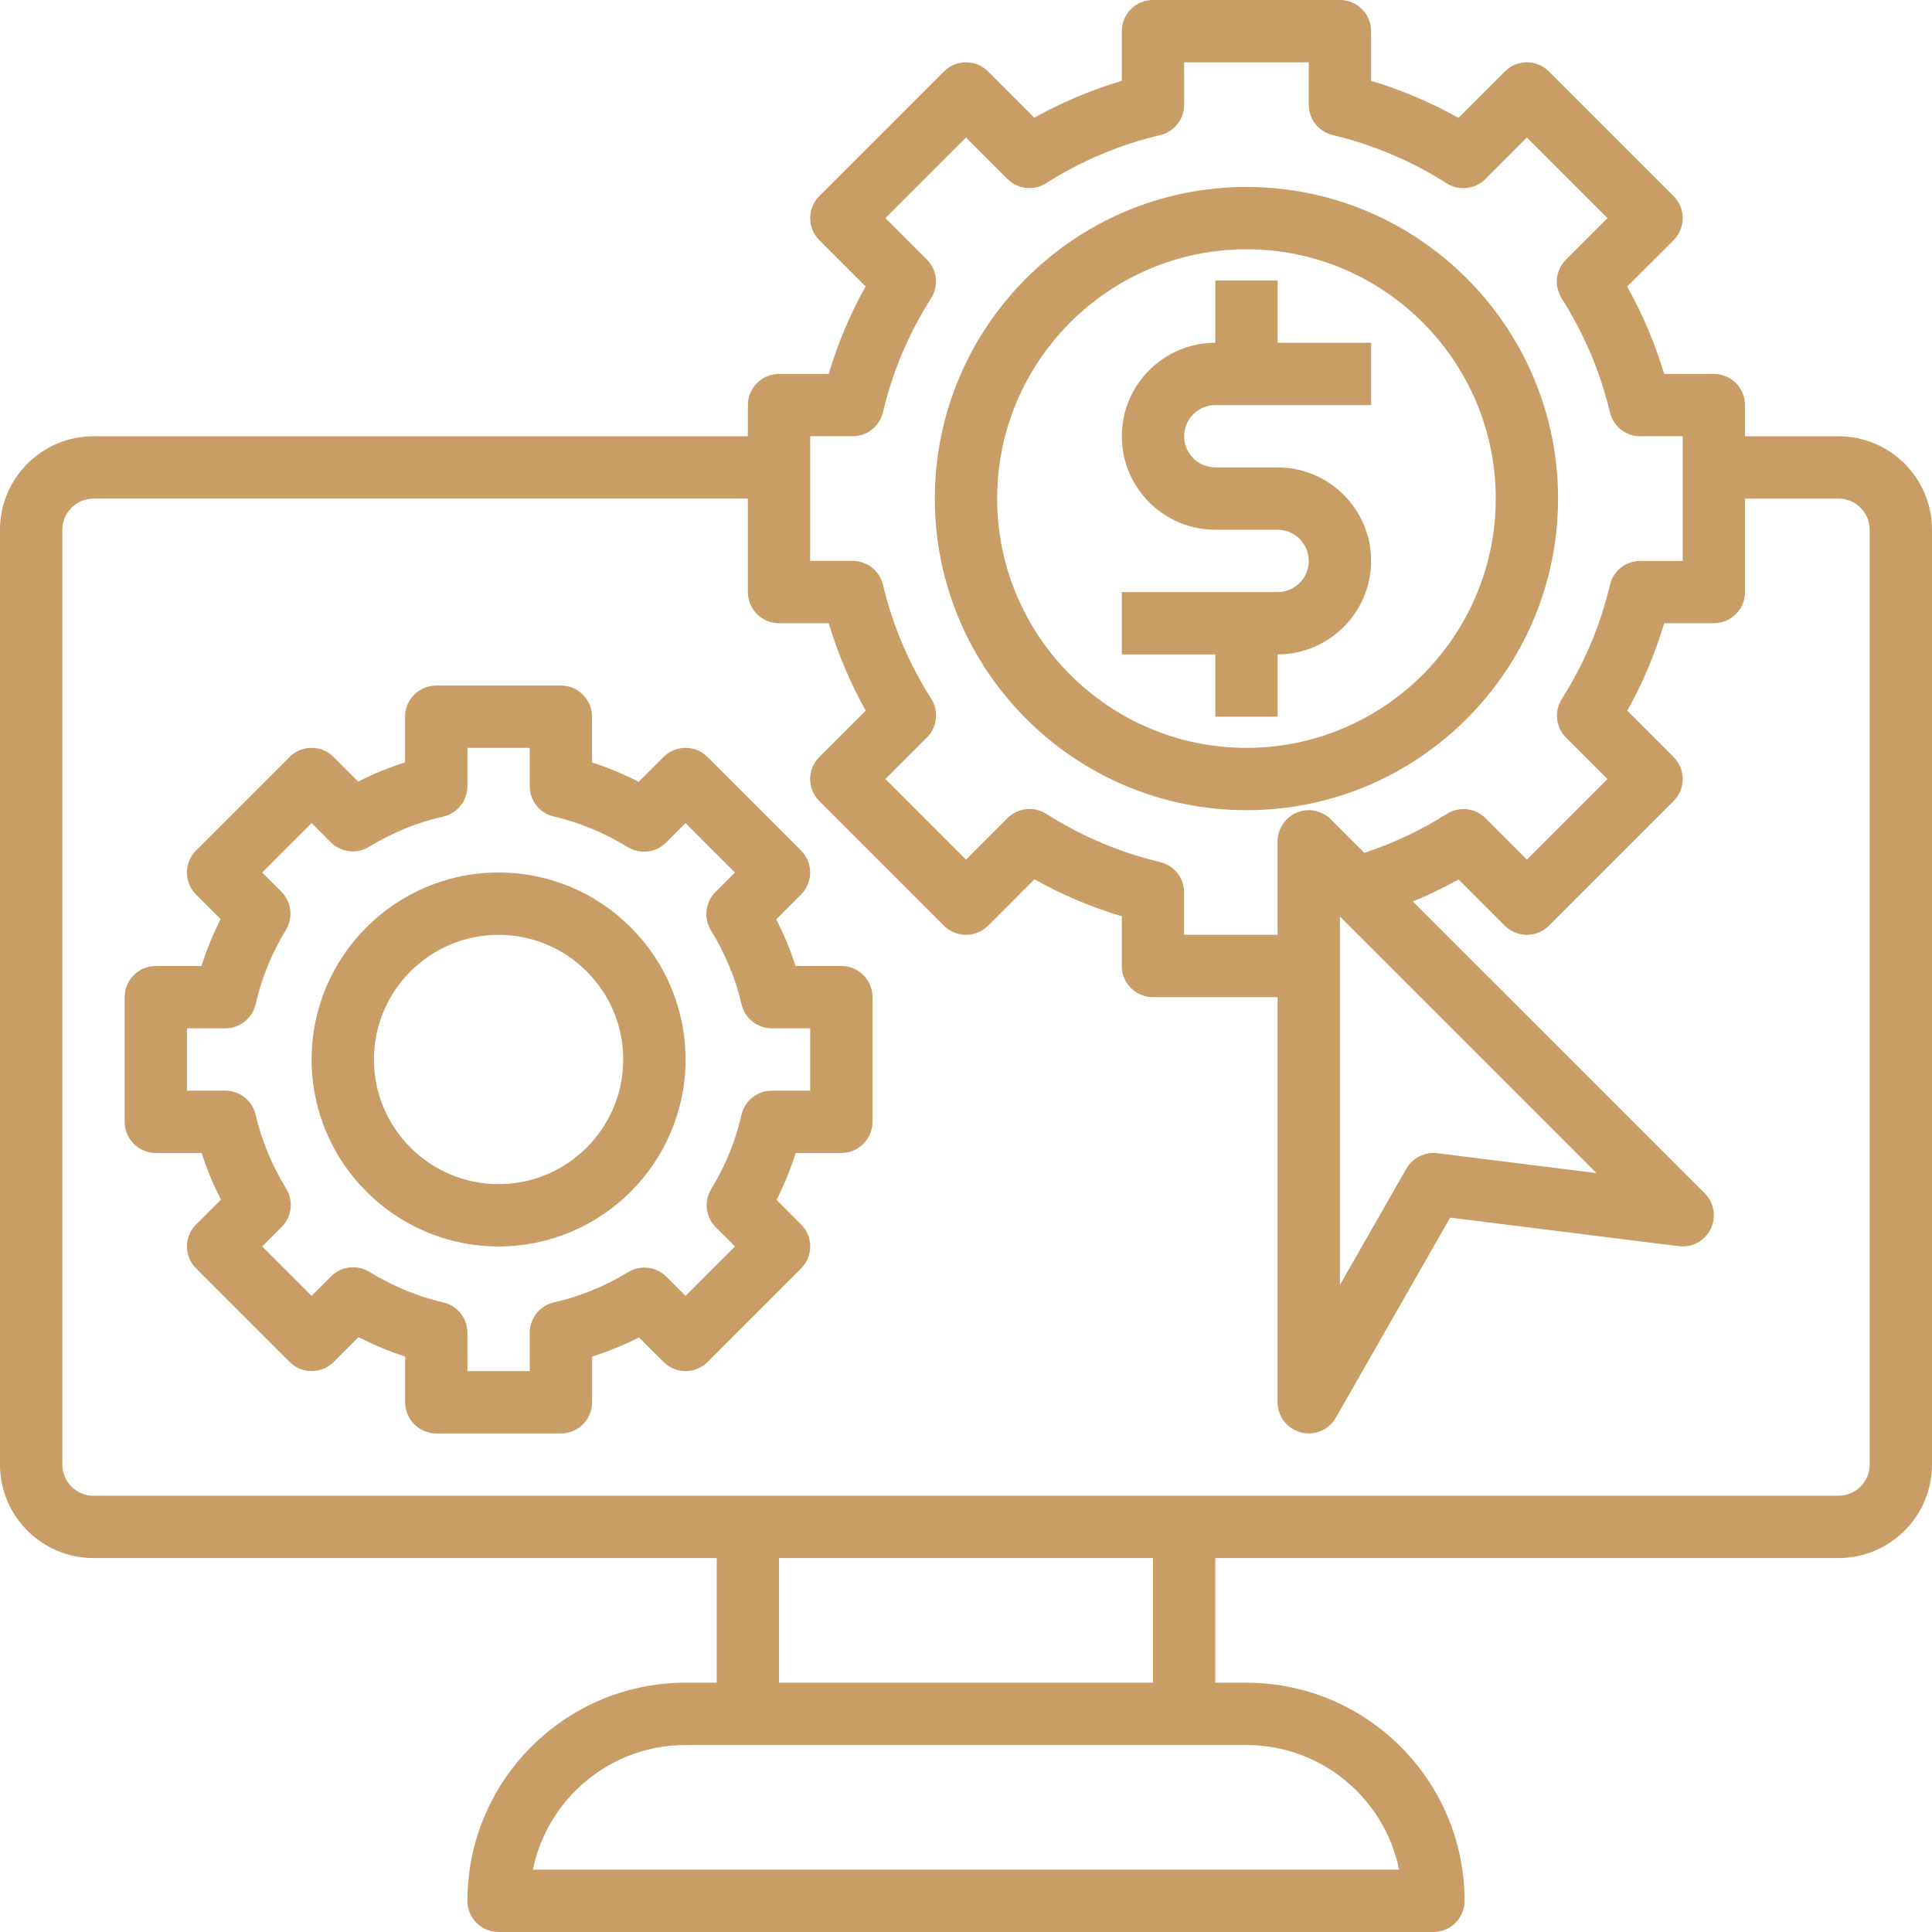 <?xml version="1.0" encoding="UTF-8"?> <svg xmlns="http://www.w3.org/2000/svg" height="512px" viewBox="0 0 496 496" width="512px"> <g> <path d="m472 112h-24v-8c0-4.414-3.586-8-8-8h-12.762c-2.328-7.777-5.504-15.281-9.496-22.434l11.914-11.91c3.129-3.129 3.129-8.184 0-11.312l-32-32c-3.129-3.129-8.184-3.129-11.312 0l-11.91 11.914c-7.152-4-14.656-7.18-22.434-9.496v-12.762c0-4.414-3.586-8-8-8h-48c-4.414 0-8 3.586-8 8v12.754c-7.832 2.324-15.344 5.492-22.465 9.469l-11.879-11.879c-3.129-3.129-8.184-3.129-11.312 0l-32 32c-3.129 3.129-3.129 8.184 0 11.312l11.879 11.879c-3.977 7.121-7.145 14.633-9.469 22.465h-12.754c-4.414 0-8 3.586-8 8v8h-168c-13.23 0-24 10.77-24 24v240c0 13.23 10.77 24 24 24h160v32h-8c-30.879 0-56 25.121-56 56 0 4.414 3.586 8 8 8h240c4.414 0 8-3.586 8-8 0-30.879-25.121-56-56-56h-8v-32h160c13.23 0 24-10.77 24-24v-240c0-13.23-10.77-24-24-24zm-264 0h10.895c3.707 0 6.93-2.543 7.785-6.16 2.465-10.414 6.625-20.266 12.352-29.266 2.016-3.168 1.562-7.301-1.086-9.949l-10.633-10.625 20.688-20.688 10.633 10.633c2.648 2.656 6.793 3.109 9.953 1.086 9-5.727 18.84-9.887 29.262-12.352 3.609-.855 6.152-4.078 6.152-7.785v-10.895h32v10.895c0 3.707 2.543 6.93 6.16 7.785 10.312 2.441 20.145 6.609 29.23 12.383 3.16 2.008 7.297 1.555 9.953-1.094l10.656-10.656 20.688 20.688-10.664 10.664c-2.656 2.648-3.102 6.785-1.094 9.953 5.773 9.086 9.941 18.926 12.383 29.23.855 3.609 4.078 6.16 7.785 6.16h10.902v32h-10.895c-3.707 0-6.93 2.543-7.785 6.16-2.465 10.418-6.625 20.266-12.352 29.266-2.016 3.168-1.562 7.301 1.086 9.949l10.633 10.617-20.688 20.688-10.633-10.633c-2.648-2.656-6.793-3.109-9.953-1.086-6.598 4.199-13.711 7.52-21.141 9.992l-8.617-8.617c-2.297-2.297-5.727-2.977-8.719-1.734-2.984 1.238-4.938 4.16-4.938 7.391v24h-24v-10.895c0-3.707-2.543-6.93-6.16-7.785-10.312-2.441-20.145-6.609-29.23-12.383-3.16-2.016-7.297-1.555-9.953 1.094l-10.656 10.656-20.688-20.688 10.664-10.664c2.656-2.648 3.102-6.785 1.094-9.953-5.773-9.086-9.941-18.926-12.383-29.23-.855-3.609-4.078-6.16-7.785-6.16h-10.902zm201.855 189.168-40.863-5.105c-3.16-.391-6.336 1.168-7.938 3.969l-17.055 29.84v-94.559zm-50.664 178.832h-222.383c3.711-18.23 19.879-32 39.191-32h144c19.32 0 35.48 13.77 39.191 32zm-63.191-48h-96v-32h96zm184-56c0 4.406-3.594 8-8 8h-448c-4.406 0-8-3.594-8-8v-240c0-4.406 3.594-8 8-8h168v24c0 4.414 3.586 8 8 8h12.762c2.328 7.777 5.504 15.281 9.496 22.434l-11.914 11.91c-3.129 3.129-3.129 8.184 0 11.312l32 32c3.129 3.129 8.184 3.129 11.312 0l11.91-11.914c7.152 4 14.656 7.168 22.434 9.496v12.762c0 4.414 3.586 8 8 8h32v104c0 3.633 2.441 6.801 5.945 7.727.688.184 1.375.273 2.055.273 2.824 0 5.496-1.496 6.945-4.031l29.352-51.367 58.703 7.336c3.336.422 6.672-1.352 8.176-4.426 1.504-3.07.887-6.758-1.527-9.168l-74.914-74.91c4.02-1.656 7.93-3.547 11.723-5.656l11.879 11.879c3.129 3.129 8.184 3.129 11.312 0l32-32c3.129-3.129 3.129-8.184 0-11.312l-11.879-11.879c3.973-7.121 7.141-14.633 9.469-22.465h12.762c4.414 0 8-3.586 8-8v-24h24c4.406 0 8 3.594 8 8zm0 0" data-original="#000000" class="active-path" data-old_color="#000000" fill="#C99D66"></path> <path d="m320 208c44.113 0 80-35.887 80-80s-35.887-80-80-80-80 35.887-80 80 35.887 80 80 80zm0-144c35.289 0 64 28.711 64 64s-28.711 64-64 64-64-28.711-64-64 28.711-64 64-64zm0 0" data-original="#000000" class="active-path" data-old_color="#000000" fill="#C99D66"></path> <path d="m128 224c-26.473 0-48 21.527-48 48s21.527 48 48 48 48-21.527 48-48-21.527-48-48-48zm0 80c-17.648 0-32-14.352-32-32s14.352-32 32-32 32 14.352 32 32-14.352 32-32 32zm0 0" data-original="#000000" class="active-path" data-old_color="#000000" fill="#C99D66"></path> <path d="m216 248h-11.754c-1.301-4.047-2.957-8.047-4.973-11.969l6.375-6.375c3.129-3.129 3.129-8.184 0-11.312l-24-24c-3.129-3.129-8.184-3.129-11.312 0l-6.375 6.375c-3.922-2.008-7.922-3.672-11.969-4.977v-11.742c0-4.414-3.586-8-8-8h-32c-4.418 0-8 3.586-8 8v11.727c-4.129 1.305-8.152 2.945-12.031 4.922l-6.312-6.305c-3.129-3.129-8.184-3.129-11.312 0l-24 24c-3.129 3.129-3.129 8.184 0 11.312l6.305 6.312c-1.969 3.879-3.609 7.902-4.914 12.031h-11.727c-4.414 0-8 3.586-8 8v32c0 4.414 3.586 8 8 8h11.754c1.301 4.047 2.957 8.047 4.973 11.969l-6.375 6.375c-3.129 3.129-3.129 8.184 0 11.312l24 24c3.129 3.129 8.184 3.129 11.312 0l6.375-6.375c3.922 2.008 7.922 3.672 11.969 4.977v11.742c0 4.414 3.586 8 8 8h32c4.418 0 8-3.586 8-8v-11.727c4.129-1.305 8.152-2.945 12.031-4.922l6.312 6.305c3.129 3.129 8.184 3.129 11.312 0l24-24c3.129-3.129 3.129-8.184 0-11.312l-6.305-6.312c1.977-3.879 3.617-7.902 4.922-12.031h11.719c4.414 0 8-3.586 8-8v-32c0-4.414-3.586-8-8-8zm-8 32h-9.84c-3.734 0-6.977 2.586-7.801 6.223-1.52 6.68-4.137 13.09-7.758 19.023-1.93 3.16-1.441 7.219 1.168 9.832l4.918 4.922-12.688 12.688-4.922-4.918c-2.605-2.609-6.664-3.105-9.832-1.168-5.934 3.629-12.336 6.238-19.023 7.758-3.637.824-6.223 4.066-6.223 7.801v9.84h-16v-9.84c0-3.734-2.586-6.977-6.223-7.801-6.434-1.465-12.809-4.102-18.953-7.848-3.168-1.926-7.215-1.434-9.824 1.176l-5 5-12.688-12.688 5-5c2.617-2.609 3.094-6.664 1.176-9.824-3.746-6.145-6.383-12.512-7.848-18.953-.824-3.637-4.066-6.223-7.801-6.223h-9.84v-16h9.84c3.734 0 6.977-2.586 7.801-6.223 1.52-6.68 4.137-13.09 7.758-19.023 1.93-3.16 1.441-7.219-1.168-9.832l-4.918-4.922 12.688-12.688 4.922 4.918c2.613 2.617 6.672 3.105 9.832 1.168 5.934-3.629 12.336-6.238 19.023-7.758 3.637-.824 6.223-4.066 6.223-7.801v-9.84h16v9.84c0 3.734 2.586 6.977 6.223 7.801 6.434 1.465 12.809 4.102 18.953 7.848 3.152 1.91 7.207 1.434 9.824-1.176l5-5 12.688 12.688-5 5c-2.617 2.609-3.094 6.664-1.176 9.824 3.746 6.145 6.383 12.512 7.848 18.953.824 3.637 4.066 6.223 7.801 6.223h9.84zm0 0" data-original="#000000" class="active-path" data-old_color="#000000" fill="#C99D66"></path> <path d="m312 184h16v-16c13.23 0 24-10.77 24-24s-10.77-24-24-24h-16c-4.406 0-8-3.594-8-8s3.594-8 8-8h40v-16h-24v-16h-16v16c-13.23 0-24 10.77-24 24s10.77 24 24 24h16c4.406 0 8 3.594 8 8s-3.594 8-8 8h-40v16h24zm0 0" data-original="#000000" class="active-path" data-old_color="#000000" fill="#C99D66"></path> </g> </svg> 